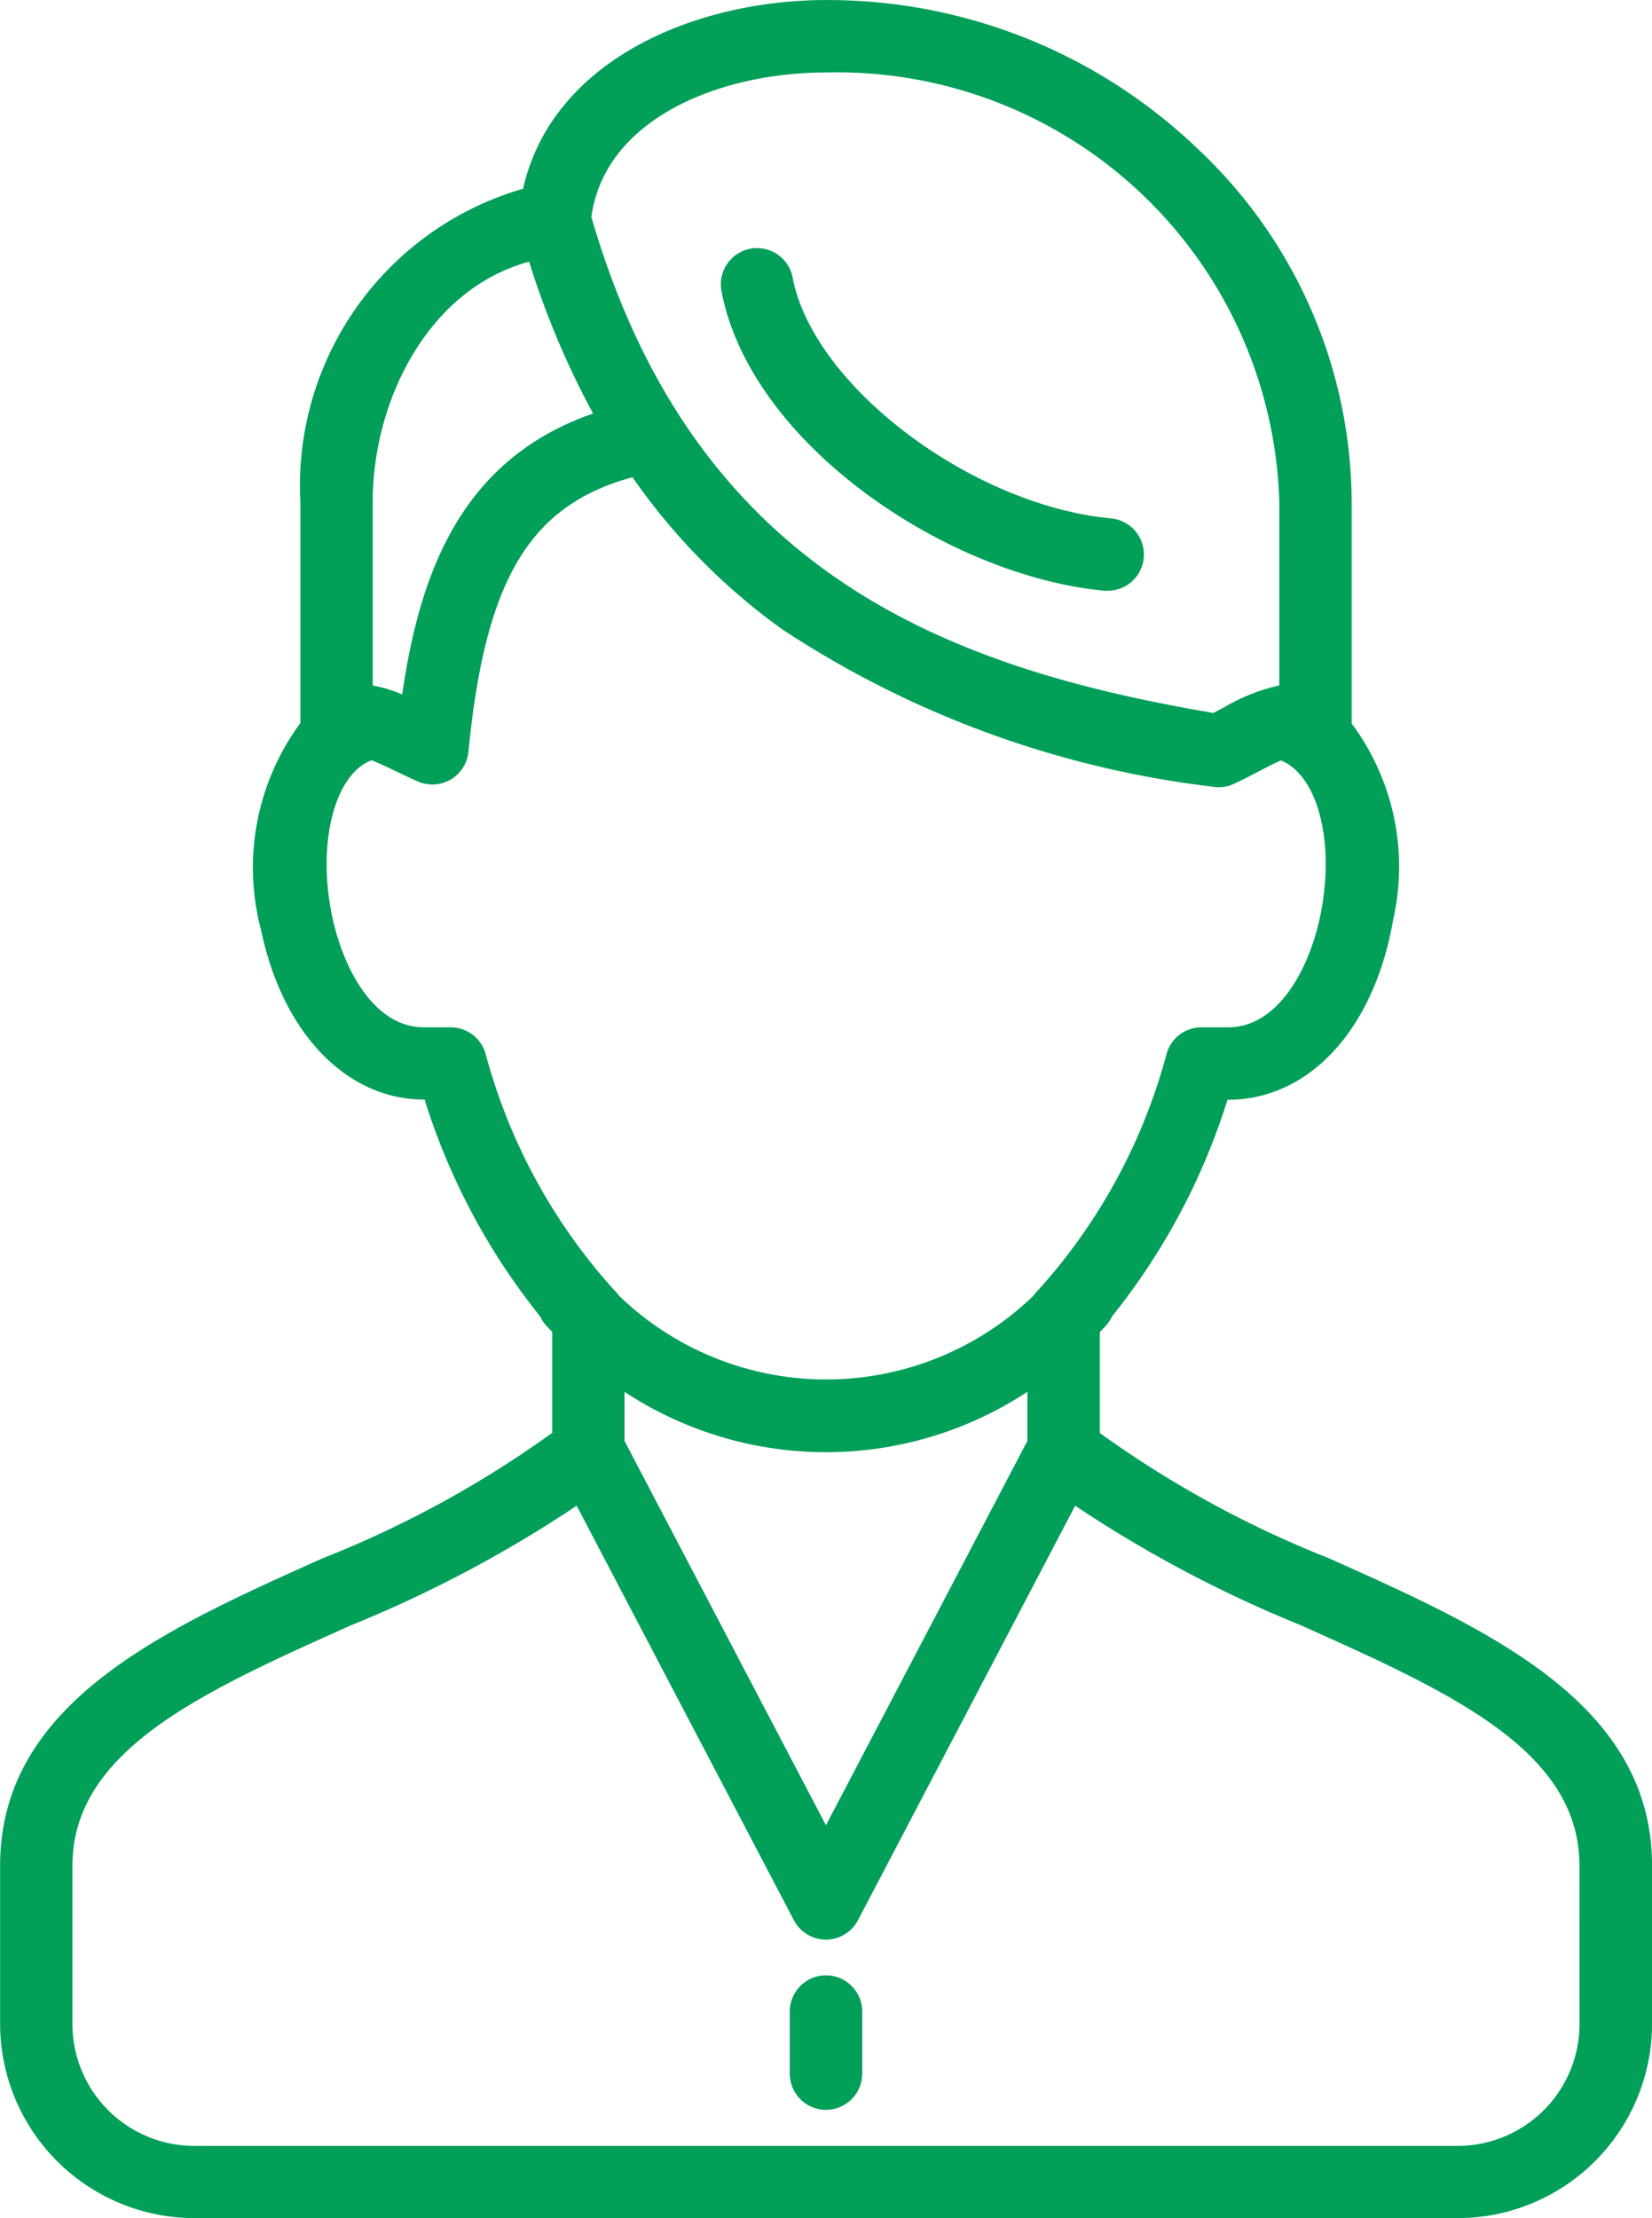 <svg id="icon11" xmlns="http://www.w3.org/2000/svg" width="30" height="40.277" viewBox="0 0 30 40.277">
  <path id="パス_724" data-name="パス 724" d="M854.565,1576.079a.658.658,0,0,0-.658.658v1.126a.658.658,0,0,0,1.316,0v-1.126A.658.658,0,0,0,854.565,1576.079Z" transform="translate(-839.565 -1540.213)" fill="#019f58"/>
  <path id="パス_725" data-name="パス 725" d="M847.415,1244.784a.6.6,0,0,0,.062,0,.658.658,0,0,0,.061-1.313c-2.533-.238-5.4-2.4-5.781-4.36a.658.658,0,1,0-1.291.253C841.01,1242.145,844.584,1244.518,847.415,1244.784Z" transform="translate(-827.36 -1234.058)" fill="#019f58"/>
  <path id="パス_726" data-name="パス 726" d="M723.55,1218.172a19.16,19.16,0,0,1-4.176-2.281v-1.833l.1-.105a.651.651,0,0,0,.118-.175,11.985,11.985,0,0,0,2.1-3.938h.01c1.48,0,2.658-1.286,3-3.276a4.352,4.352,0,0,0-.755-3.555v-4.02a8.845,8.845,0,0,0-2.824-6.442,9.707,9.707,0,0,0-6.723-2.674c-2.353,0-4.971,1.077-5.5,3.426a5.61,5.61,0,0,0-4.044,5.69V1203a4.426,4.426,0,0,0-.71,3.776c.391,1.859,1.551,3.06,2.955,3.06h.01a11.978,11.978,0,0,0,2.1,3.939.647.647,0,0,0,.118.175l.1.105v1.833a19.149,19.149,0,0,1-4.176,2.281c-2.876,1.288-5.85,2.619-5.85,5.576v2.871a3.532,3.532,0,0,0,3.527,3.53h22.945a3.532,3.532,0,0,0,3.527-3.53v-2.871C729.4,1220.792,726.427,1219.46,723.55,1218.172Zm-9.149-26.984a8.034,8.034,0,0,1,8.232,7.8v3.329a3.505,3.505,0,0,0-1.007.4l-.191.1c-4.774-.812-9.411-2.508-11.295-9.006C710.387,1192.011,712.5,1191.188,714.4,1191.188Zm-8.232,7.8c0-1.826.992-3.86,2.841-4.365a15.386,15.386,0,0,0,1.161,2.757c-2.374.825-3.143,2.856-3.466,5.1a2.453,2.453,0,0,0-.536-.161Zm2.045,10a.658.658,0,0,0-.628-.463H707.1c-.918,0-1.472-1.086-1.667-2.015-.272-1.292.026-2.53.678-2.818l.036-.017c.146.057.328.145.456.206s.247.119.373.174a.658.658,0,0,0,.933-.548c.306-3.1,1.1-4.458,2.978-4.97a11.39,11.39,0,0,0,2.727,2.767,18.085,18.085,0,0,0,7.8,2.851.656.656,0,0,0,.4-.053c.144-.066.286-.14.423-.212.119-.062.287-.151.424-.21.644.256.965,1.391.746,2.662-.187,1.086-.786,2.183-1.7,2.183h-.488a.658.658,0,0,0-.628.463,10.41,10.41,0,0,1-2.336,4.308.652.652,0,0,0-.085.1,5.416,5.416,0,0,1-7.53,0,.654.654,0,0,0-.086-.1A10.4,10.4,0,0,1,708.214,1208.985Zm9.844,6.155v.892l-3.658,6.978-3.658-6.978v-.892a6.649,6.649,0,0,0,7.315,0Zm10.027,11.479a2.215,2.215,0,0,1-2.212,2.213H702.928a2.215,2.215,0,0,1-2.212-2.213v-2.871c0-2.1,2.35-3.156,5.072-4.374a22.694,22.694,0,0,0,4.085-2.166l3.944,7.525a.657.657,0,0,0,1.165,0l3.944-7.525a22.719,22.719,0,0,0,4.085,2.165c2.722,1.219,5.073,2.271,5.073,4.374Z" transform="translate(-699.401 -1189.872)" fill="#019f58"/>
</svg>

